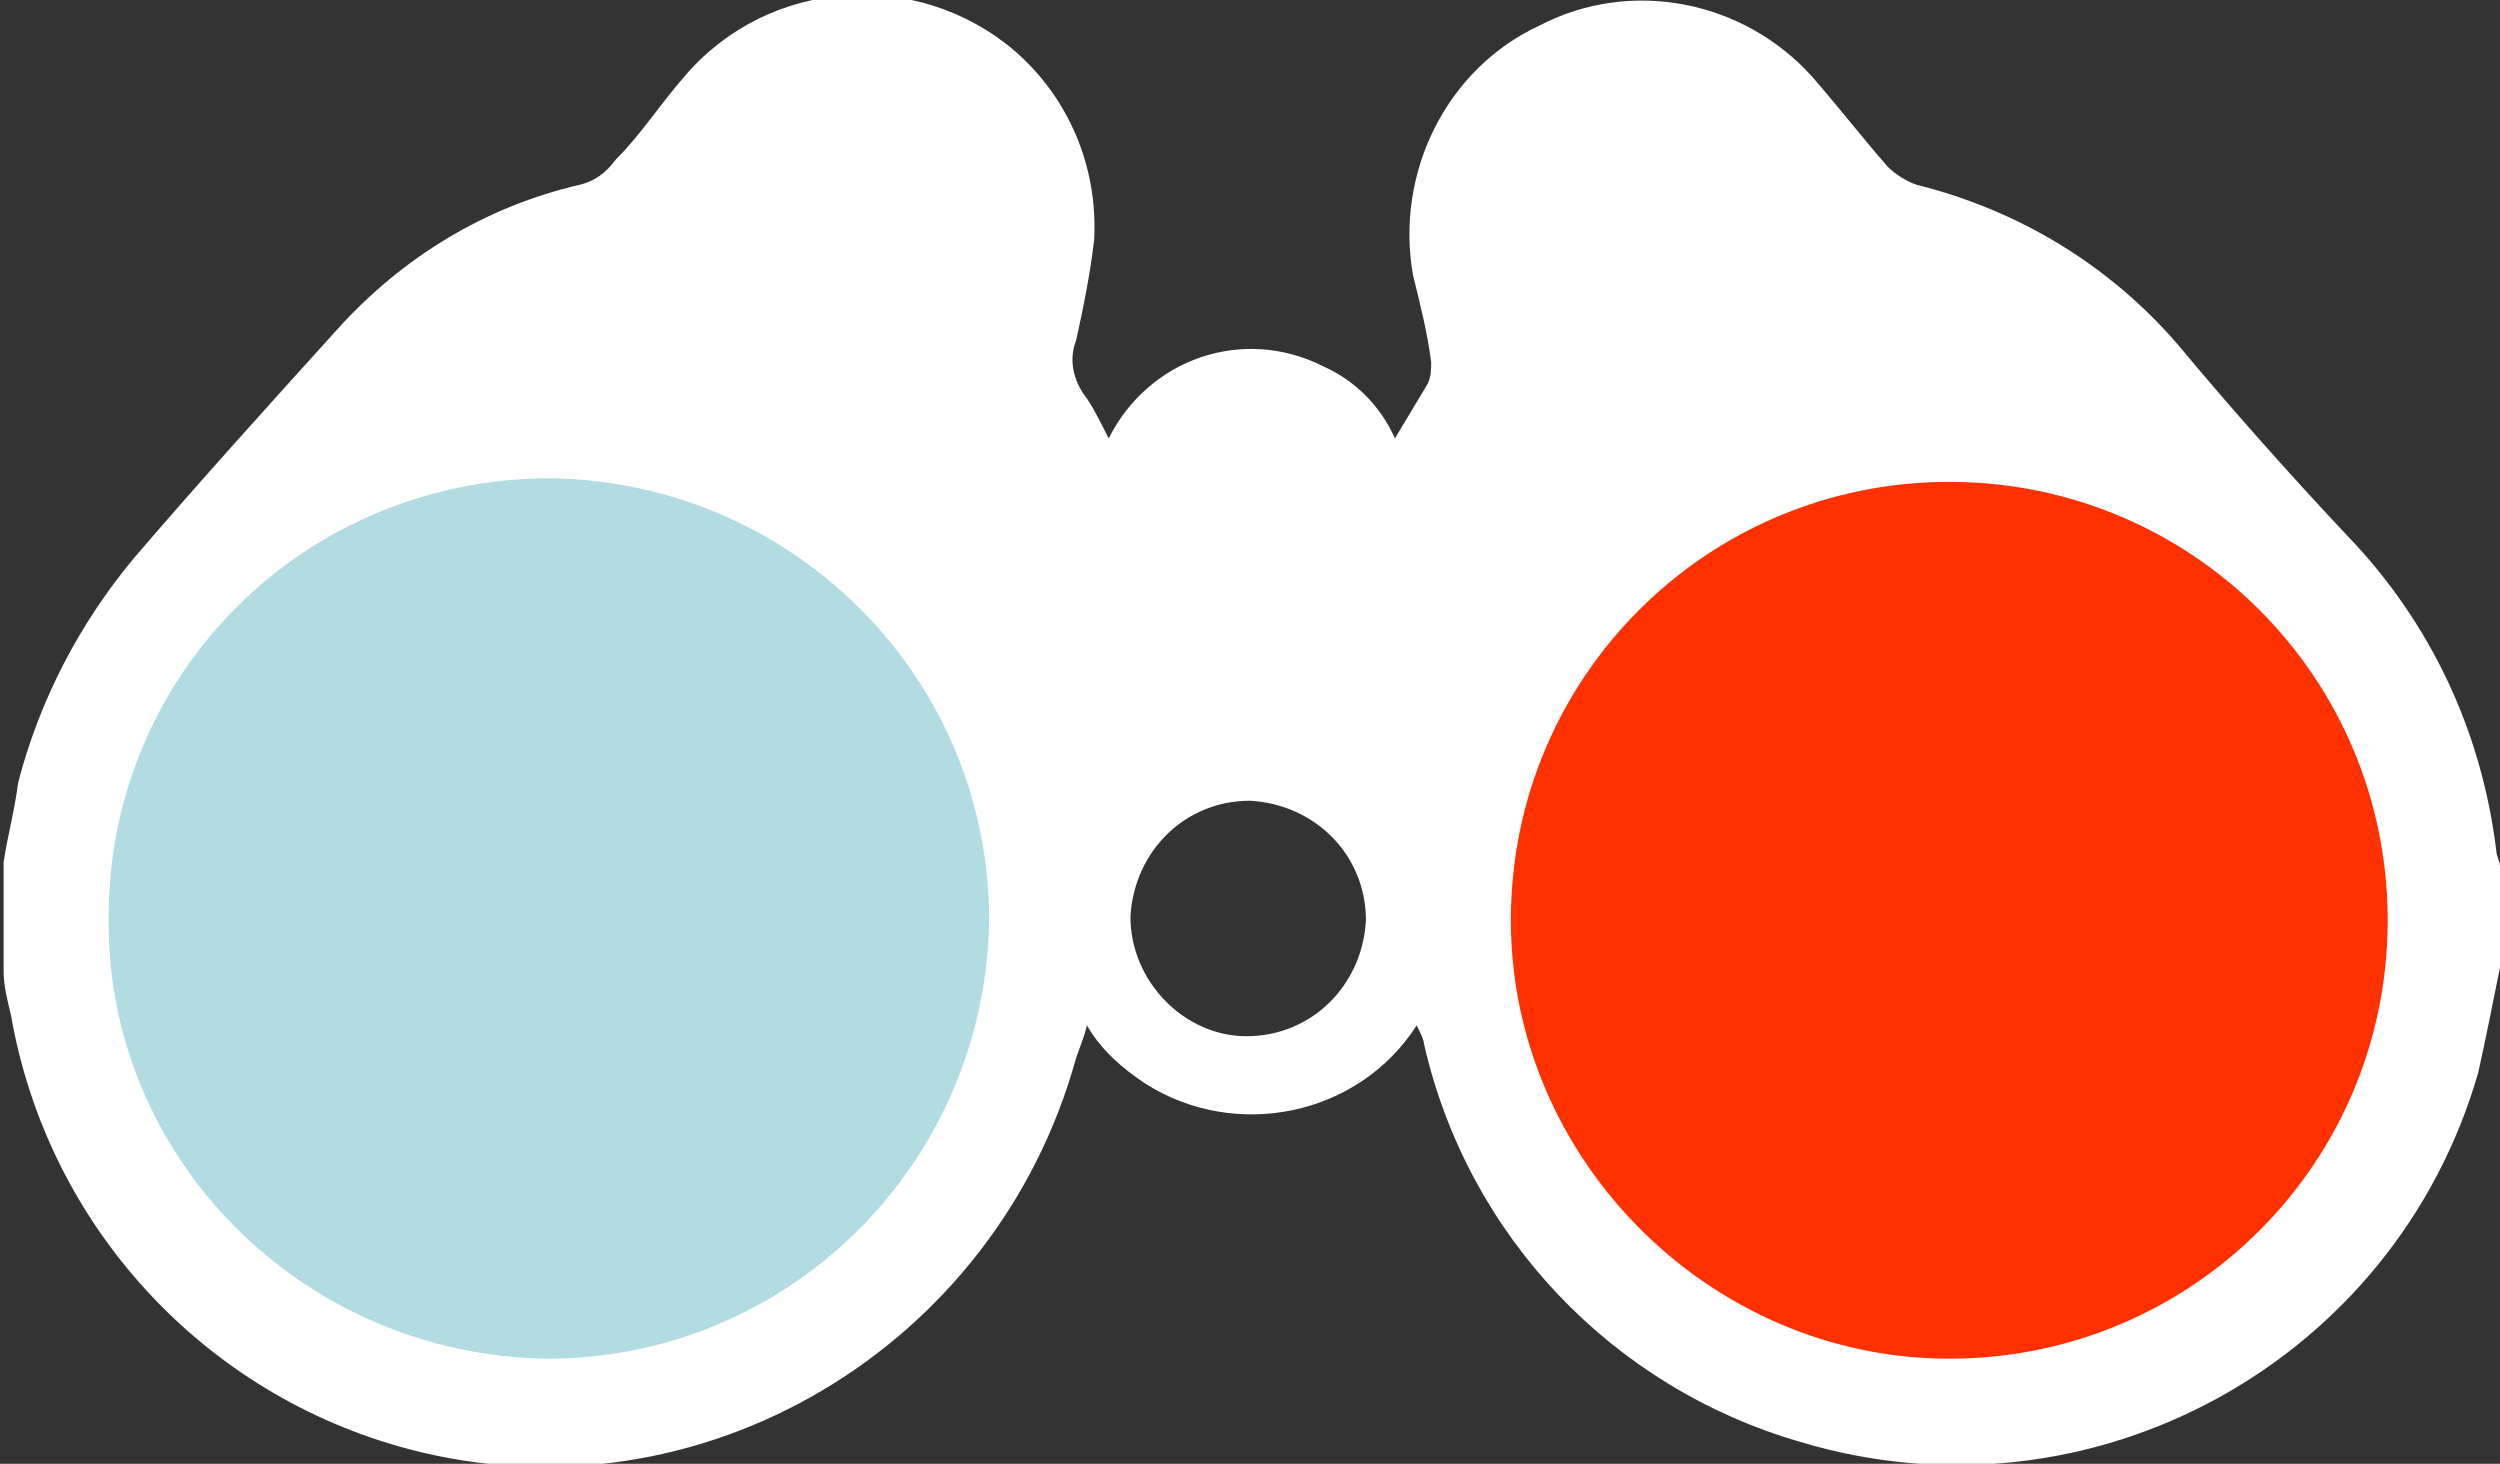 <?xml version="1.0" encoding="utf-8"?>
<!-- Generator: Adobe Illustrator 26.3.1, SVG Export Plug-In . SVG Version: 6.00 Build 0)  -->
<svg version="1.1" id="Layer_1" xmlns="http://www.w3.org/2000/svg" xmlns:xlink="http://www.w3.org/1999/xlink" x="0px" y="0px"
	 viewBox="0 0 69 40.4" style="enable-background:new 0 0 69 40.4;" xml:space="preserve">
<rect x="0" y="0" width="69" height="40.4" fill="#333333" stroke="none"/>
<style type="text/css">
	.st0{fill:#FF3100;}
	.st1{fill:#B2DBE2;}
	.st2{fill:#FFFFFF;}
</style>
<g id="Group_2090" transform="translate(-252 -4852.905)">
	<circle id="Ellipse_3" class="st0" cx="305.5" cy="4879.5" r="13.5"/>
	<circle id="Ellipse_4" class="st1" cx="267.5" cy="4879.5" r="13.5"/>
	<g id="Group_2089" transform="translate(252 4852.905)">
		<g>
			<g id="Group_2088">
				<path id="Path_22441" class="st2" d="M69,26.7c-0.2,1-0.4,2-0.6,2.9c-2.3,8-10.7,12.6-18.7,10.2c-5.2-1.5-9.2-5.7-10.4-11
					c0-0.1-0.1-0.3-0.2-0.5c-1.6,2.5-5,3.2-7.5,1.6c-0.6-0.4-1.2-0.9-1.6-1.6c-0.1,0.4-0.2,0.6-0.3,0.9C27.5,37.2,19.3,42.1,11.3,40
					c-5.7-1.5-10-6.2-11-12c-0.1-0.4-0.2-0.8-0.2-1.2v-3c0.1-0.7,0.3-1.4,0.4-2.2c0.6-2.3,1.7-4.4,3.2-6.2c1.8-2.1,3.7-4.2,5.6-6.3
					c1.8-2,4.1-3.4,6.7-4c0.4-0.1,0.7-0.3,1-0.7c0.7-0.7,1.2-1.5,1.9-2.3c2.3-2.7,6.4-3,9.1-0.7c1.5,1.3,2.3,3.2,2.2,5.2
					c-0.1,0.9-0.3,1.9-0.5,2.8c-0.2,0.5-0.1,1.1,0.3,1.6c0.2,0.3,0.4,0.7,0.6,1.1c1.1-2.2,3.7-3.1,5.9-2c0.9,0.4,1.6,1.1,2,2
					c0.3-0.5,0.6-1,0.9-1.5c0.1-0.2,0.1-0.4,0.1-0.6c-0.1-0.8-0.3-1.6-0.5-2.4c-0.5-2.8,0.9-5.7,3.5-6.9C45-0.6,48.1,0,50,2.1
					c0.7,0.8,1.4,1.7,2.1,2.5c0.2,0.2,0.5,0.4,0.8,0.5c2.8,0.7,5.3,2.2,7.2,4.4c1.5,1.8,3.1,3.6,4.7,5.3c2.3,2.4,3.7,5.4,4.1,8.7
					c0,0.1,0.1,0.3,0.1,0.4L69,26.7z M15.1,37.5c6.7,0,12.1-5.4,12.2-12.1c0-6.7-5.4-12.1-12.1-12.2C8.4,13.2,3,18.6,3,25.3
					C2.9,31.9,8.3,37.4,15.1,37.5C15,37.5,15,37.5,15.1,37.5 M53.8,37.5c6.7,0,12.1-5.4,12.1-12.1c0-6.7-5.4-12.1-12.1-12.1
					s-12.1,5.4-12.1,12.1c0,0,0,0,0,0C41.7,32,47.2,37.5,53.8,37.5 M34.4,28.6c1.8,0,3.2-1.4,3.3-3.2c0-1.8-1.4-3.2-3.2-3.3
					c-1.8,0-3.2,1.4-3.3,3.2c0,0,0,0,0,0C31.2,27.1,32.7,28.6,34.4,28.6"/>
			</g>
		</g>
	</g>
</g>
</svg>
